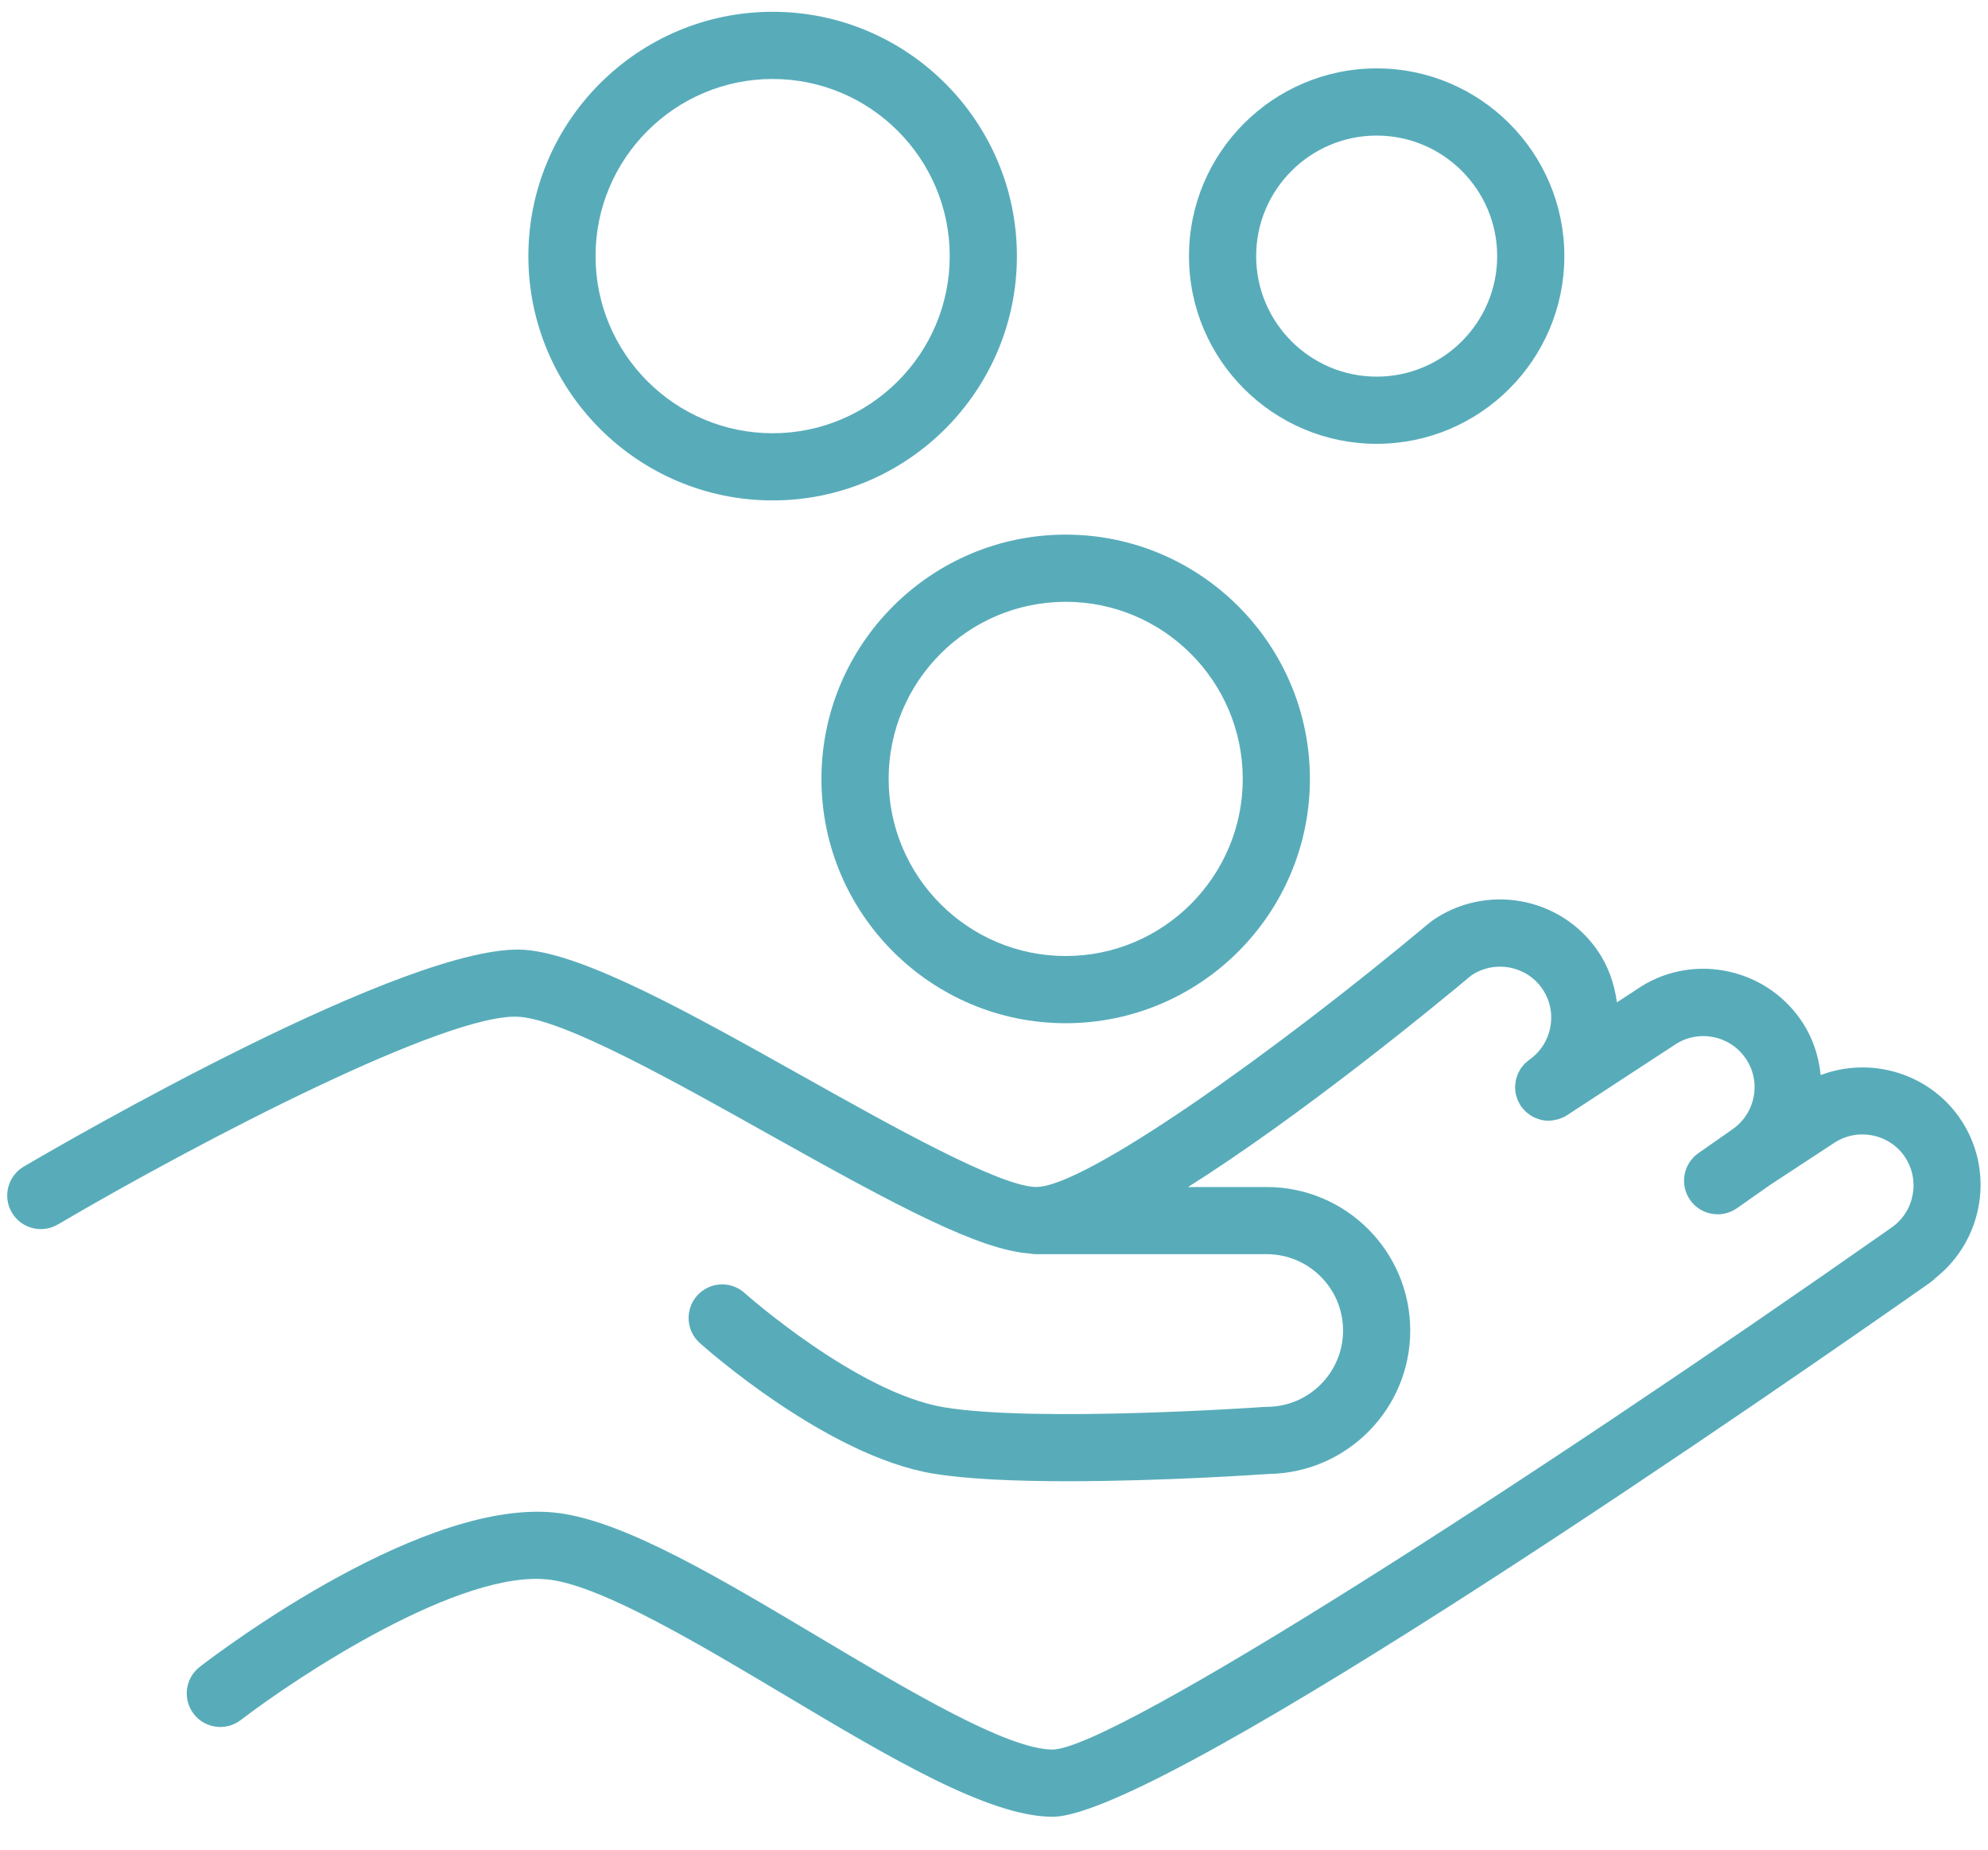 <?xml version="1.0" encoding="UTF-8"?> <svg xmlns="http://www.w3.org/2000/svg" width="86" height="80" viewBox="0 0 86 80" fill="none"> <g clip-path="url(#clip0_1899_41)"> <path d="M84.763 48.334C83.387 46.377 80.88 45.694 78.762 46.498C78.675 45.639 78.392 44.81 77.883 44.085C76.268 41.776 73.069 41.212 70.791 42.802L69.946 43.354C69.841 42.545 69.567 41.764 69.085 41.076C67.466 38.771 64.268 38.207 61.954 39.822C61.928 39.84 61.909 39.862 61.885 39.882C61.875 39.89 61.863 39.891 61.853 39.9C55.134 45.523 46.931 51.338 44.832 51.338C43.278 51.338 38.548 48.689 34.749 46.56C29.905 43.847 25.33 41.284 22.705 41.081C17.776 40.723 2.732 49.456 1.03 50.455C0.338 50.861 0.106 51.751 0.512 52.443C0.918 53.134 1.808 53.367 2.5 52.961C8.626 49.365 19.444 43.736 22.481 43.98C24.467 44.133 29.175 46.77 33.328 49.097C38.807 52.166 42.351 54.06 44.537 54.215C44.632 54.235 44.731 54.245 44.832 54.245H54.802C56.62 54.245 58.1 55.725 58.1 57.545C58.1 59.365 56.621 60.847 54.802 60.847C54.788 60.847 54.775 60.851 54.761 60.851C54.74 60.852 54.721 60.848 54.7 60.85C54.602 60.858 44.856 61.536 40.837 60.866C37.071 60.238 32.258 55.965 32.21 55.922C31.612 55.385 30.693 55.437 30.159 56.035C29.624 56.633 29.674 57.551 30.271 58.086C30.493 58.285 35.758 62.966 40.359 63.733C41.862 63.983 44.012 64.065 46.2 64.065C50.348 64.065 54.633 63.768 54.904 63.749H54.907C58.279 63.692 61.006 60.934 61.006 57.546C61.006 54.124 58.223 51.34 54.802 51.34H51.397C56.307 48.24 61.967 43.593 63.64 42.195C64.641 41.513 66.011 41.758 66.705 42.746C67.044 43.23 67.174 43.818 67.07 44.402C66.966 44.986 66.644 45.493 66.161 45.832C66.136 45.85 66.116 45.872 66.092 45.891C66.043 45.93 65.993 45.968 65.951 46.012C65.925 46.039 65.904 46.069 65.88 46.097C65.843 46.142 65.805 46.186 65.774 46.234C65.753 46.267 65.737 46.302 65.719 46.336C65.693 46.384 65.666 46.431 65.646 46.482C65.631 46.52 65.622 46.56 65.61 46.599C65.595 46.649 65.578 46.697 65.568 46.748C65.56 46.79 65.558 46.833 65.554 46.875C65.549 46.925 65.542 46.974 65.542 47.024C65.542 47.069 65.549 47.114 65.553 47.159C65.558 47.207 65.56 47.254 65.569 47.301C65.578 47.349 65.595 47.396 65.61 47.444C65.623 47.487 65.634 47.53 65.651 47.573C65.671 47.622 65.699 47.668 65.725 47.715C65.743 47.748 65.756 47.783 65.777 47.816C65.781 47.822 65.786 47.827 65.79 47.833C65.795 47.84 65.797 47.848 65.802 47.854C65.817 47.875 65.837 47.89 65.852 47.91C65.901 47.974 65.953 48.033 66.011 48.087C66.04 48.114 66.07 48.137 66.1 48.161C66.156 48.204 66.213 48.243 66.273 48.278C66.307 48.298 66.34 48.317 66.376 48.333C66.442 48.364 66.511 48.388 66.58 48.408C66.612 48.417 66.642 48.43 66.674 48.437C66.774 48.459 66.876 48.472 66.979 48.473C66.984 48.473 66.988 48.475 66.992 48.475C67.005 48.475 67.018 48.469 67.031 48.469C67.142 48.466 67.252 48.448 67.361 48.419C67.394 48.41 67.427 48.402 67.46 48.391C67.572 48.352 67.682 48.305 67.786 48.237L72.415 45.211C73.419 44.513 74.802 44.755 75.501 45.755C75.84 46.237 75.971 46.823 75.868 47.404C75.765 47.988 75.441 48.496 74.956 48.836L73.47 49.877C72.813 50.338 72.654 51.244 73.114 51.901C73.397 52.304 73.847 52.52 74.305 52.52C74.593 52.52 74.884 52.435 75.138 52.257L76.6 51.232L79.295 49.465C80.297 48.766 81.682 49.008 82.38 50.002C83.08 51.005 82.834 52.391 81.832 53.09C81.832 53.09 81.83 53.092 81.828 53.093C66.057 64.165 48.169 75.638 45.536 75.67C43.579 75.67 39.255 73.092 35.439 70.818C31.134 68.252 27.068 65.828 24.196 65.445C18.462 64.684 9.633 71.329 8.645 72.09C8.009 72.579 7.891 73.491 8.379 74.127C8.868 74.764 9.781 74.882 10.417 74.393C12.838 72.533 19.962 67.811 23.812 68.327C26.092 68.631 30.267 71.119 33.951 73.315C38.491 76.021 42.778 78.577 45.535 78.577C50.342 78.577 78.004 59.329 83.501 55.471C83.584 55.413 83.658 55.348 83.725 55.277C85.834 53.611 86.323 50.572 84.763 48.334Z" fill="#58ACBA"></path> <path d="M33.424 21.644C39.251 21.644 43.991 16.904 43.991 11.077C43.991 5.25 39.25 0.51 33.424 0.51C27.598 0.51 22.857 5.25 22.857 11.077C22.857 16.904 27.597 21.644 33.424 21.644ZM33.424 3.416C37.649 3.416 41.085 6.853 41.085 11.077C41.085 15.301 37.648 18.738 33.424 18.738C29.2 18.738 25.763 15.301 25.763 11.077C25.763 6.853 29.2 3.416 33.424 3.416Z" fill="#58ACBA"></path> <path d="M59.554 19.196C64.031 19.196 67.673 15.554 67.673 11.077C67.673 6.6 64.03 2.958 59.554 2.958C55.078 2.958 51.435 6.6 51.435 11.077C51.435 15.554 55.077 19.196 59.554 19.196ZM59.554 5.864C62.428 5.864 64.767 8.202 64.767 11.077C64.767 13.952 62.428 16.29 59.554 16.29C56.68 16.29 54.341 13.952 54.341 11.077C54.341 8.202 56.68 5.864 59.554 5.864Z" fill="#58ACBA"></path> <path d="M35.535 33.689C35.535 39.515 40.275 44.255 46.1 44.255C51.926 44.255 56.666 39.515 56.666 33.689C56.666 27.863 51.926 23.123 46.1 23.123C40.275 23.123 35.535 27.863 35.535 33.689ZM46.101 26.029C50.325 26.029 53.761 29.465 53.761 33.689C53.761 37.913 50.324 41.349 46.101 41.349C41.878 41.349 38.442 37.913 38.442 33.689C38.442 29.465 41.877 26.029 46.101 26.029Z" fill="#58ACBA"></path> </g> <defs> <clipPath id="clip0_1899_41"> <rect width="86" height="79" fill="white" transform="translate(0 0.5)"></rect> </clipPath> </defs> </svg> 
